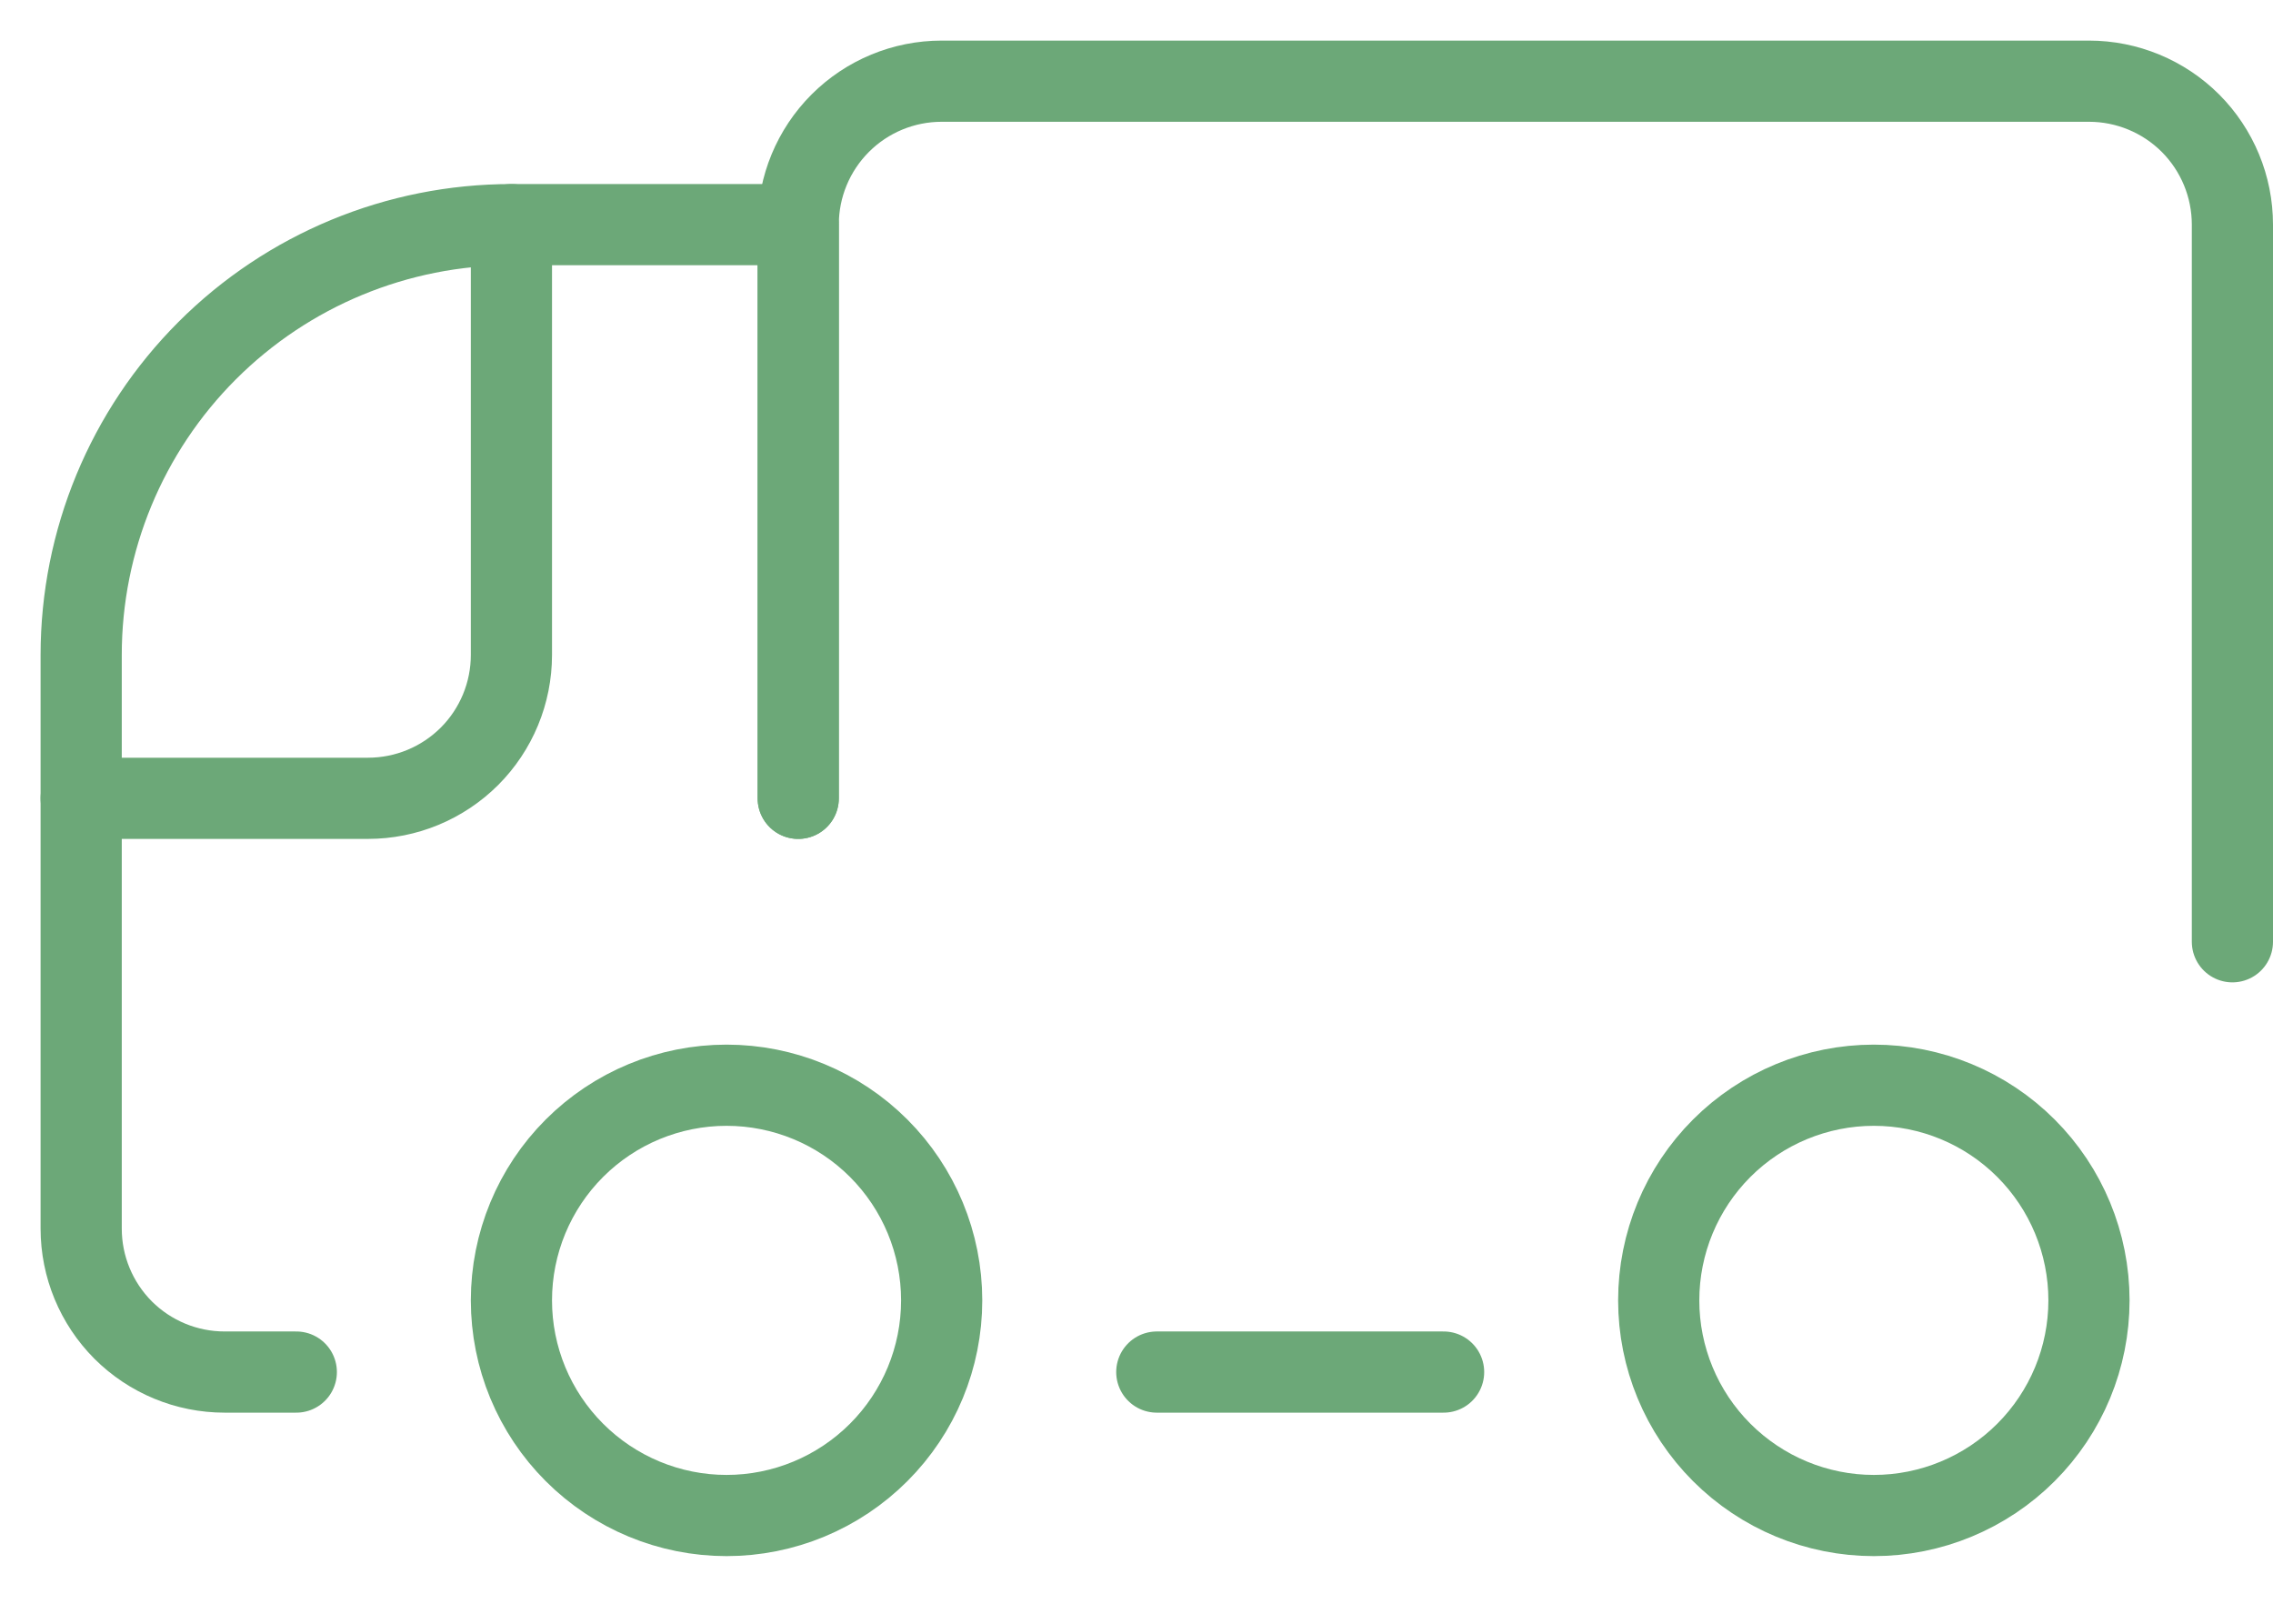 <svg width="28" height="20" viewBox="0 0 28 20" fill="none" xmlns="http://www.w3.org/2000/svg">
<path d="M27.5 11.6V2.767C27.5 2.298 27.314 1.849 26.983 1.517C26.651 1.186 26.202 1 25.733 1H11.6C11.131 1 10.682 1.186 10.351 1.517C10.019 1.849 9.833 2.298 9.833 2.767V9.833" stroke="#6CA878" stroke-linecap="round" stroke-linejoin="round"/>
<path d="M9.833 9.833V2.767H6.3C4.894 2.767 3.546 3.325 2.552 4.319C1.558 5.313 1 6.661 1 8.067V15.133C1 15.602 1.186 16.051 1.517 16.383C1.849 16.714 2.298 16.9 2.767 16.9H3.65" stroke="#6CA878" stroke-linecap="round" stroke-linejoin="round"/>
<path d="M1 9.833H4.533C5.002 9.833 5.451 9.647 5.783 9.316C6.114 8.985 6.3 8.535 6.3 8.067V2.767" stroke="#6CA878" stroke-linecap="round" stroke-linejoin="round"/>
<path d="M6.3 16.017C6.3 16.72 6.579 17.393 7.076 17.89C7.573 18.387 8.247 18.667 8.95 18.667C9.653 18.667 10.327 18.387 10.824 17.89C11.321 17.393 11.6 16.72 11.6 16.017C11.6 15.314 11.321 14.64 10.824 14.143C10.327 13.646 9.653 13.367 8.95 13.367C8.247 13.367 7.573 13.646 7.076 14.143C6.579 14.64 6.3 15.314 6.3 16.017V16.017Z" stroke="#6CA878" stroke-linecap="round" stroke-linejoin="round"/>
<path d="M20.433 16.017C20.433 16.72 20.712 17.393 21.209 17.89C21.706 18.387 22.381 18.667 23.083 18.667C23.786 18.667 24.46 18.387 24.957 17.89C25.454 17.393 25.733 16.72 25.733 16.017C25.733 15.314 25.454 14.64 24.957 14.143C24.46 13.646 23.786 13.367 23.083 13.367C22.381 13.367 21.706 13.646 21.209 14.143C20.712 14.64 20.433 15.314 20.433 16.017Z" stroke="#6CA878" stroke-linecap="round" stroke-linejoin="round"/>
<path d="M14.25 16.9H17.783" stroke="#6CA878" stroke-linecap="round" stroke-linejoin="round"/>
</svg>
